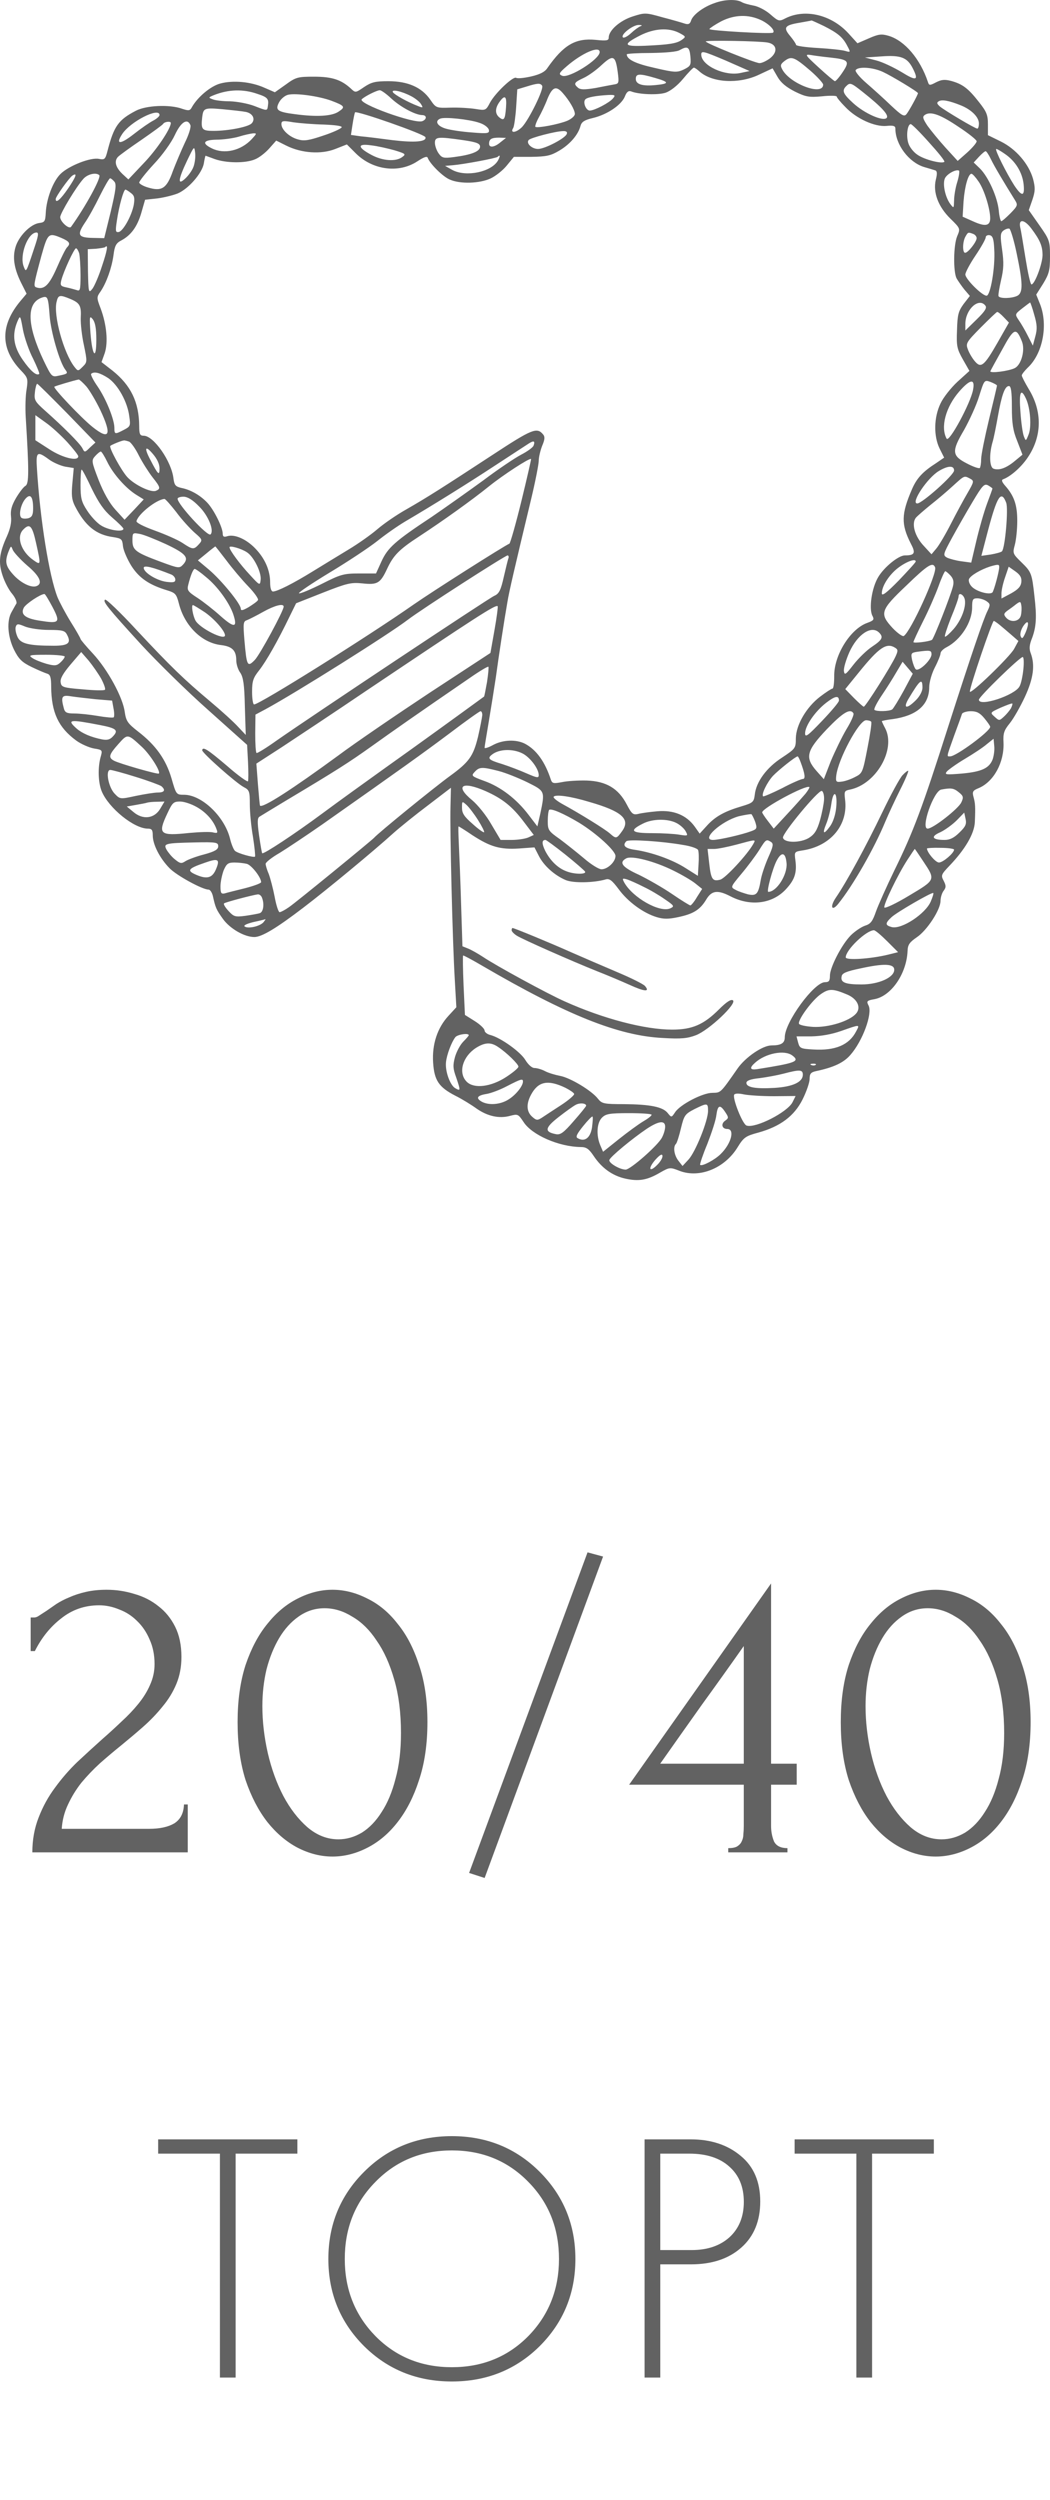 <?xml version="1.0" encoding="UTF-8"?> <svg xmlns="http://www.w3.org/2000/svg" width="50" height="119" viewBox="0 0 50 119" fill="none"><path d="M1.46 76.992H1.64C1.707 76.992 1.787 76.959 1.88 76.892C1.987 76.825 2.1 76.752 2.22 76.672C2.353 76.579 2.507 76.472 2.68 76.352C2.867 76.232 3.073 76.125 3.3 76.032C3.54 75.925 3.807 75.838 4.1 75.772C4.393 75.705 4.72 75.672 5.08 75.672C5.533 75.672 5.973 75.739 6.4 75.872C6.827 75.992 7.207 76.185 7.54 76.452C7.873 76.705 8.14 77.032 8.34 77.432C8.54 77.832 8.64 78.312 8.64 78.872C8.64 79.338 8.56 79.765 8.4 80.152C8.24 80.538 8.02 80.898 7.74 81.232C7.473 81.565 7.167 81.885 6.82 82.192C6.487 82.485 6.14 82.778 5.78 83.072C5.433 83.352 5.093 83.638 4.76 83.932C4.44 84.225 4.147 84.532 3.88 84.852C3.627 85.172 3.413 85.519 3.24 85.892C3.067 86.252 2.967 86.638 2.94 87.052H7.1C7.607 87.052 8.007 86.965 8.3 86.792C8.593 86.605 8.747 86.305 8.76 85.892H8.94V88.172H1.54C1.54 87.572 1.64 87.019 1.84 86.512C2.04 85.992 2.3 85.519 2.62 85.092C2.94 84.652 3.293 84.245 3.68 83.872C4.08 83.499 4.473 83.138 4.86 82.792C5.18 82.512 5.487 82.232 5.78 81.952C6.087 81.672 6.353 81.392 6.58 81.112C6.82 80.819 7.007 80.519 7.14 80.212C7.287 79.892 7.36 79.558 7.36 79.212C7.36 78.772 7.28 78.379 7.12 78.032C6.973 77.685 6.773 77.392 6.52 77.152C6.28 76.912 6 76.732 5.68 76.612C5.36 76.478 5.04 76.412 4.72 76.412C4.04 76.412 3.44 76.618 2.92 77.032C2.4 77.432 1.98 77.952 1.66 78.592H1.46V76.992ZM11.314 81.972C11.314 80.945 11.441 80.038 11.694 79.252C11.961 78.465 12.308 77.812 12.734 77.292C13.161 76.758 13.641 76.359 14.174 76.092C14.721 75.812 15.274 75.672 15.834 75.672C16.394 75.672 16.948 75.812 17.494 76.092C18.041 76.359 18.521 76.758 18.934 77.292C19.361 77.812 19.701 78.465 19.954 79.252C20.221 80.038 20.354 80.945 20.354 81.972C20.354 83.012 20.221 83.932 19.954 84.732C19.701 85.519 19.361 86.185 18.934 86.732C18.521 87.265 18.041 87.672 17.494 87.952C16.948 88.232 16.394 88.372 15.834 88.372C15.274 88.372 14.721 88.232 14.174 87.952C13.641 87.672 13.161 87.265 12.734 86.732C12.308 86.185 11.961 85.519 11.694 84.732C11.441 83.932 11.314 83.012 11.314 81.972ZM19.094 82.492C19.094 81.532 18.988 80.685 18.774 79.952C18.561 79.205 18.281 78.585 17.934 78.092C17.601 77.585 17.214 77.205 16.774 76.952C16.348 76.685 15.908 76.552 15.454 76.552C15.001 76.552 14.588 76.685 14.214 76.952C13.854 77.205 13.548 77.545 13.294 77.972C13.041 78.398 12.841 78.892 12.694 79.452C12.561 80.012 12.494 80.599 12.494 81.212C12.494 81.945 12.581 82.692 12.754 83.452C12.928 84.198 13.174 84.879 13.494 85.492C13.814 86.092 14.194 86.585 14.634 86.972C15.088 87.359 15.581 87.552 16.114 87.552C16.501 87.552 16.874 87.445 17.234 87.232C17.594 87.005 17.908 86.678 18.174 86.252C18.454 85.825 18.674 85.299 18.834 84.672C19.008 84.045 19.094 83.319 19.094 82.492ZM23.078 89.392L22.338 89.152L27.978 73.892L28.718 74.092L23.078 89.392ZM34.678 88.172V87.972C34.865 87.972 35.005 87.945 35.098 87.892C35.205 87.825 35.278 87.745 35.318 87.652C35.372 87.545 35.398 87.432 35.398 87.312C35.412 87.178 35.418 87.045 35.418 86.912V84.952H29.958L36.718 75.372V83.952H37.938V84.952H36.718V86.912C36.718 87.178 36.765 87.425 36.858 87.652C36.965 87.865 37.178 87.972 37.498 87.972V88.172H34.678ZM35.418 78.352C34.752 79.299 34.085 80.232 33.418 81.152C32.765 82.072 32.105 83.005 31.438 83.952H35.418V78.352ZM40.037 81.972C40.037 80.945 40.163 80.038 40.417 79.252C40.684 78.465 41.03 77.812 41.457 77.292C41.883 76.758 42.364 76.359 42.897 76.092C43.444 75.812 43.997 75.672 44.557 75.672C45.117 75.672 45.67 75.812 46.217 76.092C46.764 76.359 47.243 76.758 47.657 77.292C48.084 77.812 48.423 78.465 48.677 79.252C48.944 80.038 49.077 80.945 49.077 81.972C49.077 83.012 48.944 83.932 48.677 84.732C48.423 85.519 48.084 86.185 47.657 86.732C47.243 87.265 46.764 87.672 46.217 87.952C45.67 88.232 45.117 88.372 44.557 88.372C43.997 88.372 43.444 88.232 42.897 87.952C42.364 87.672 41.883 87.265 41.457 86.732C41.03 86.185 40.684 85.519 40.417 84.732C40.163 83.932 40.037 83.012 40.037 81.972ZM47.817 82.492C47.817 81.532 47.71 80.685 47.497 79.952C47.283 79.205 47.004 78.585 46.657 78.092C46.324 77.585 45.937 77.205 45.497 76.952C45.07 76.685 44.63 76.552 44.177 76.552C43.724 76.552 43.31 76.685 42.937 76.952C42.577 77.205 42.27 77.545 42.017 77.972C41.764 78.398 41.563 78.892 41.417 79.452C41.283 80.012 41.217 80.599 41.217 81.212C41.217 81.945 41.303 82.692 41.477 83.452C41.65 84.198 41.897 84.879 42.217 85.492C42.537 86.092 42.917 86.585 43.357 86.972C43.81 87.359 44.303 87.552 44.837 87.552C45.224 87.552 45.597 87.445 45.957 87.232C46.317 87.005 46.63 86.678 46.897 86.252C47.177 85.825 47.397 85.299 47.557 84.672C47.73 84.045 47.817 83.319 47.817 82.492Z" fill="#626262"></path><path d="M14.161 102.513H11.22V113.172H10.472V102.513H7.531V101.833H14.161V102.513ZM17.336 103.38C18.469 102.247 19.863 101.68 21.518 101.68C23.172 101.68 24.566 102.247 25.7 103.38C26.833 104.513 27.4 105.896 27.4 107.528C27.4 109.16 26.833 110.543 25.7 111.676C24.566 112.798 23.172 113.359 21.518 113.359C19.863 113.359 18.469 112.798 17.336 111.676C16.202 110.543 15.636 109.16 15.636 107.528C15.636 105.896 16.202 104.513 17.336 103.38ZM17.88 111.2C18.854 112.186 20.067 112.679 21.518 112.679C22.968 112.679 24.181 112.186 25.156 111.2C26.13 110.203 26.618 108.979 26.618 107.528C26.618 106.066 26.13 104.842 25.156 103.856C24.181 102.859 22.968 102.36 21.518 102.36C20.067 102.36 18.854 102.859 17.88 103.856C16.905 104.842 16.418 106.066 16.418 107.528C16.418 108.979 16.905 110.203 17.88 111.2ZM32.904 107.783H31.442V113.172H30.694V101.833H32.887C33.851 101.833 34.644 102.094 35.267 102.615C35.891 103.125 36.202 103.85 36.202 104.791C36.202 105.72 35.902 106.451 35.301 106.984C34.701 107.517 33.902 107.783 32.904 107.783ZM31.442 102.513V107.103H32.938C33.686 107.103 34.287 106.899 34.74 106.491C35.194 106.072 35.42 105.511 35.42 104.808C35.42 104.094 35.188 103.533 34.723 103.125C34.27 102.717 33.635 102.513 32.819 102.513H31.442ZM44.469 102.513H41.528V113.172H40.78V102.513H37.839V101.833H44.469V102.513Z" fill="#626262"></path><path d="M34.028 0.146C33.49 0.329 32.996 0.705 32.91 0.974C32.856 1.146 32.781 1.178 32.609 1.124C32.48 1.081 32.007 0.942 31.545 0.823C30.749 0.598 30.706 0.598 30.137 0.78C29.524 0.974 28.986 1.447 28.986 1.791C28.986 1.931 28.89 1.952 28.374 1.898C27.406 1.802 26.837 2.135 26.063 3.242C25.945 3.425 25.708 3.543 25.289 3.64C24.956 3.715 24.644 3.747 24.579 3.704C24.44 3.618 23.591 4.413 23.333 4.886C23.139 5.263 23.118 5.263 22.645 5.187C22.376 5.144 21.849 5.112 21.462 5.123C20.764 5.144 20.764 5.144 20.484 4.736C20.076 4.155 19.42 3.865 18.496 3.865C17.872 3.865 17.69 3.908 17.335 4.145C16.927 4.424 16.927 4.424 16.701 4.209C16.239 3.79 15.809 3.65 14.949 3.65C14.186 3.65 14.089 3.672 13.605 4.027L13.089 4.392L12.595 4.177C11.95 3.887 11.101 3.812 10.499 3.973C10.037 4.091 9.413 4.618 9.144 5.091C9.048 5.273 8.994 5.284 8.672 5.177C8.08 4.962 6.952 5.015 6.468 5.273C5.64 5.703 5.425 6.004 5.124 7.165C5.017 7.584 4.985 7.617 4.716 7.563C4.318 7.477 3.265 7.896 2.878 8.283C2.523 8.638 2.212 9.455 2.179 10.132C2.158 10.54 2.126 10.583 1.868 10.615C1.448 10.669 0.868 11.26 0.728 11.798C0.589 12.303 0.685 12.851 1.061 13.571L1.266 13.98L0.986 14.313C0.008 15.474 0.008 16.592 0.986 17.623C1.33 17.978 1.341 18.032 1.266 18.537C1.212 18.827 1.201 19.408 1.223 19.827C1.384 22.428 1.384 23.03 1.212 23.127C1.115 23.181 0.922 23.439 0.761 23.707C0.556 24.062 0.492 24.288 0.524 24.589C0.556 24.857 0.492 25.158 0.331 25.524C-0.035 26.33 -0.089 26.771 0.126 27.405C0.223 27.706 0.427 28.093 0.578 28.265C0.728 28.447 0.814 28.652 0.782 28.727C0.739 28.791 0.642 28.974 0.556 29.125C0.309 29.544 0.363 30.296 0.664 30.92C0.89 31.371 1.04 31.521 1.502 31.747C1.814 31.898 2.147 32.038 2.255 32.07C2.394 32.113 2.437 32.252 2.437 32.693C2.448 33.919 2.781 34.628 3.63 35.251C3.867 35.423 4.243 35.584 4.469 35.627C4.877 35.692 4.888 35.703 4.791 36.036C4.652 36.541 4.673 37.251 4.845 37.67C5.178 38.465 6.382 39.443 7.038 39.443C7.231 39.443 7.274 39.508 7.274 39.766C7.274 40.196 7.607 40.851 8.07 41.324C8.414 41.679 9.639 42.345 9.929 42.345C10.004 42.345 10.09 42.474 10.133 42.636C10.262 43.216 10.295 43.291 10.617 43.743C10.95 44.205 11.638 44.603 12.111 44.603C12.466 44.603 13.164 44.183 14.444 43.205C15.561 42.356 17.808 40.497 18.732 39.658C19.033 39.389 19.775 38.788 20.377 38.336L21.473 37.498L21.452 38.39C21.419 39.475 21.548 44.807 21.656 46.623L21.731 47.945L21.355 48.354C20.828 48.924 20.57 49.708 20.624 50.568C20.678 51.428 20.893 51.75 21.688 52.159C22.011 52.32 22.462 52.6 22.698 52.772C23.225 53.137 23.773 53.255 24.289 53.115C24.655 53.019 24.676 53.029 24.923 53.395C25.321 54.029 26.622 54.588 27.654 54.599C27.922 54.599 28.041 54.685 28.266 55.018C28.653 55.599 29.158 55.964 29.782 56.104C30.416 56.243 30.814 56.179 31.437 55.813C31.889 55.556 31.91 55.556 32.372 55.738C33.318 56.093 34.511 55.609 35.124 54.61C35.414 54.137 35.511 54.072 36.113 53.911C37.155 53.621 37.822 53.126 38.219 52.331C38.402 51.965 38.553 51.525 38.553 51.364C38.553 51.116 38.606 51.041 38.854 50.987C39.714 50.805 40.176 50.579 40.487 50.224C41.079 49.558 41.562 48.236 41.358 47.859C41.251 47.655 41.283 47.623 41.648 47.559C42.444 47.408 43.175 46.344 43.218 45.258C43.228 44.968 43.314 44.85 43.658 44.613C44.142 44.291 44.787 43.302 44.787 42.883C44.787 42.732 44.851 42.507 44.937 42.399C45.056 42.238 45.056 42.163 44.937 41.926C44.798 41.668 44.819 41.625 45.206 41.217C45.959 40.432 46.399 39.68 46.421 39.132C46.453 38.401 46.442 38.239 46.356 37.928C46.292 37.691 46.324 37.627 46.593 37.519C47.324 37.218 47.829 36.283 47.786 35.337C47.764 34.907 47.807 34.768 48.087 34.424C48.27 34.198 48.592 33.628 48.807 33.166C49.215 32.285 49.291 31.661 49.086 31.102C49 30.887 49.011 30.705 49.151 30.361C49.344 29.834 49.377 29.372 49.258 28.372C49.14 27.287 49.108 27.222 48.646 26.771C48.227 26.362 48.216 26.341 48.323 25.943C48.388 25.706 48.441 25.191 48.441 24.793C48.441 24.03 48.291 23.6 47.861 23.116C47.711 22.944 47.678 22.847 47.764 22.815C48.119 22.686 48.624 22.245 48.936 21.783C49.624 20.773 49.645 19.58 48.979 18.505C48.807 18.215 48.656 17.924 48.656 17.871C48.656 17.817 48.785 17.656 48.936 17.505C49.645 16.85 49.914 15.506 49.538 14.506L49.344 14.023L49.678 13.496C49.957 13.034 50 12.862 50 12.206C50 11.475 49.978 11.411 49.495 10.723L48.99 10.003L49.162 9.508C49.301 9.089 49.301 8.939 49.194 8.519C48.99 7.799 48.377 7.09 47.657 6.735L47.044 6.434V5.918C47.044 5.467 46.98 5.316 46.614 4.854C46.109 4.209 45.84 4.005 45.303 3.855C44.98 3.769 44.83 3.79 44.572 3.919C44.271 4.08 44.239 4.07 44.185 3.898C43.819 2.801 43.078 1.931 42.315 1.705C41.981 1.608 41.842 1.619 41.38 1.823L40.831 2.06L40.391 1.576C39.585 0.705 38.349 0.404 37.413 0.866C37.102 1.028 37.08 1.028 36.672 0.673C36.446 0.479 36.091 0.297 35.876 0.264C35.661 0.222 35.403 0.157 35.307 0.093C35.049 -0.047 34.49 -0.026 34.028 0.146ZM36.252 0.963C36.629 1.146 36.93 1.458 36.811 1.554C36.715 1.63 33.727 1.458 33.78 1.382C33.813 1.329 34.06 1.167 34.339 1.017C34.973 0.694 35.64 0.673 36.252 0.963ZM39.241 1.243C39.896 1.576 40.133 1.769 40.348 2.188C40.509 2.489 40.509 2.5 40.251 2.425C40.122 2.382 39.531 2.317 38.961 2.285C38.381 2.253 37.908 2.188 37.908 2.135C37.908 2.092 37.779 1.898 37.628 1.716C37.284 1.307 37.36 1.2 38.08 1.081C38.37 1.028 38.628 0.985 38.649 0.974C38.66 0.974 38.929 1.092 39.241 1.243ZM30.491 1.253C30.405 1.286 30.201 1.436 30.04 1.587C29.879 1.737 29.707 1.823 29.664 1.78C29.535 1.651 30.147 1.178 30.416 1.189C30.577 1.189 30.599 1.21 30.491 1.253ZM32.34 1.565C32.663 1.737 32.673 1.748 32.48 1.888C32.233 2.07 31.889 2.124 30.728 2.178C29.685 2.221 29.631 2.124 30.491 1.683C31.158 1.35 31.835 1.307 32.34 1.565ZM36.564 2.027C37.005 2.113 37.048 2.479 36.661 2.78C36.5 2.898 36.285 3.005 36.166 3.005C35.962 3.005 33.608 2.06 33.608 1.974C33.608 1.909 36.209 1.952 36.564 2.027ZM32.877 2.694C32.91 3.102 32.888 3.145 32.566 3.306C32.243 3.457 32.136 3.457 31.168 3.231C30.244 3.027 29.846 2.823 29.846 2.586C29.846 2.554 30.362 2.522 31.007 2.522C31.695 2.511 32.243 2.468 32.372 2.382C32.738 2.178 32.834 2.231 32.877 2.694ZM28.556 2.479C28.556 2.823 27.105 3.736 26.772 3.607C26.59 3.532 26.611 3.478 26.998 3.145C27.707 2.532 28.556 2.156 28.556 2.479ZM35.285 3.468C34.533 3.65 33.393 3.124 33.393 2.597C33.393 2.403 33.501 2.436 34.544 2.876L35.694 3.382L35.285 3.468ZM39.52 2.737C40.412 2.833 40.477 2.909 40.133 3.425C39.971 3.672 39.8 3.865 39.757 3.865C39.714 3.855 39.37 3.564 38.983 3.21C38.338 2.618 38.306 2.575 38.606 2.618C38.789 2.651 39.198 2.704 39.52 2.737ZM43.454 3.231C43.766 3.833 43.648 3.876 42.938 3.435C42.562 3.21 42.025 2.952 41.724 2.876L41.186 2.737L41.992 2.683C42.895 2.618 43.196 2.737 43.454 3.231ZM29.416 3.435C29.481 3.93 29.47 3.984 29.266 4.016C29.137 4.037 28.739 4.113 28.363 4.188C27.836 4.274 27.643 4.274 27.525 4.177C27.299 3.984 27.342 3.919 27.783 3.715C28.019 3.607 28.406 3.328 28.653 3.091C29.201 2.586 29.309 2.64 29.416 3.435ZM38.596 3.371C38.929 3.661 39.198 3.962 39.198 4.027C39.198 4.585 37.618 3.994 37.252 3.306C37.145 3.113 37.166 3.048 37.381 2.887C37.693 2.661 37.833 2.715 38.596 3.371ZM33.297 3.392C33.899 3.941 35.178 4.016 36.145 3.554L36.79 3.253L37.026 3.661C37.188 3.941 37.435 4.145 37.854 4.36C38.381 4.618 38.531 4.639 39.144 4.585C39.531 4.542 39.843 4.553 39.843 4.596C39.843 4.639 40.025 4.865 40.251 5.091C40.778 5.65 41.659 6.047 42.218 5.994C42.541 5.961 42.637 5.994 42.637 6.122C42.637 6.875 43.271 7.724 44.002 7.95C44.228 8.014 44.465 8.089 44.54 8.111C44.626 8.143 44.636 8.272 44.561 8.562C44.422 9.164 44.679 9.842 45.26 10.411C45.733 10.873 45.733 10.884 45.582 11.239C45.4 11.669 45.389 12.926 45.55 13.249C45.625 13.378 45.797 13.625 45.926 13.786L46.184 14.087L45.883 14.474C45.636 14.818 45.593 14.979 45.572 15.71C45.539 16.473 45.572 16.613 45.851 17.108L46.163 17.656L45.593 18.172C45.281 18.462 44.916 18.924 44.787 19.204C44.465 19.87 44.454 20.762 44.744 21.353L44.959 21.783L44.583 22.041C43.927 22.46 43.648 22.772 43.422 23.299C42.917 24.47 42.906 24.954 43.368 25.868C43.615 26.33 43.562 26.437 43.089 26.437C42.788 26.437 42.1 26.996 41.82 27.469C41.509 27.985 41.369 28.974 41.541 29.307C41.638 29.49 41.616 29.533 41.294 29.651C40.487 29.942 39.703 31.199 39.724 32.199C39.724 32.521 39.692 32.779 39.638 32.779C39.595 32.779 39.327 32.951 39.047 33.166C38.402 33.66 37.908 34.499 37.897 35.144C37.897 35.617 37.876 35.638 37.231 36.068C36.5 36.541 36.005 37.218 35.941 37.831C35.898 38.175 35.855 38.218 35.317 38.379C34.511 38.616 34.06 38.863 33.662 39.303L33.318 39.68L33.082 39.346C32.684 38.798 32.082 38.551 31.308 38.616C30.943 38.648 30.534 38.702 30.384 38.745C30.147 38.798 30.083 38.745 29.846 38.293C29.449 37.53 28.868 37.186 27.944 37.154C27.546 37.143 27.009 37.175 26.762 37.229C26.364 37.304 26.299 37.294 26.235 37.122C25.955 36.262 25.547 35.692 24.999 35.402C24.579 35.187 23.945 35.208 23.472 35.466C23.257 35.584 23.075 35.638 23.075 35.595C23.075 35.541 23.171 34.972 23.279 34.327C23.386 33.682 23.537 32.747 23.612 32.242C23.741 31.285 24.01 29.522 24.16 28.673C24.235 28.189 24.515 26.996 25.289 23.772C25.493 22.923 25.654 22.095 25.654 21.934C25.654 21.762 25.73 21.45 25.816 21.224C25.945 20.923 25.955 20.794 25.869 20.687C25.568 20.321 25.353 20.407 23.419 21.676C21.086 23.202 20.366 23.664 19.334 24.255C18.893 24.503 18.281 24.922 17.969 25.191C17.657 25.459 17.045 25.889 16.615 26.147C16.174 26.416 15.411 26.878 14.906 27.19C13.949 27.781 13.218 28.146 13.003 28.157C12.917 28.157 12.864 27.996 12.864 27.727C12.864 27.147 12.616 26.577 12.143 26.093C11.713 25.653 11.165 25.416 10.821 25.524C10.66 25.578 10.606 25.545 10.606 25.395C10.595 25.083 10.187 24.266 9.875 23.933C9.542 23.578 9.08 23.31 8.629 23.224C8.36 23.159 8.306 23.095 8.263 22.794C8.177 21.966 7.317 20.741 6.844 20.741C6.662 20.741 6.629 20.665 6.629 20.278C6.619 19.139 6.232 18.344 5.361 17.645L4.834 17.237L4.985 16.817C5.157 16.302 5.081 15.452 4.791 14.678C4.598 14.173 4.598 14.141 4.791 13.872C5.071 13.453 5.318 12.765 5.404 12.152C5.458 11.701 5.533 11.572 5.759 11.454C6.232 11.207 6.533 10.798 6.726 10.143L6.909 9.508L7.5 9.444C7.822 9.401 8.252 9.293 8.467 9.207C8.983 8.982 9.607 8.261 9.703 7.799C9.736 7.584 9.779 7.412 9.789 7.412C9.789 7.412 9.994 7.488 10.23 7.574C10.778 7.767 11.692 7.778 12.143 7.584C12.337 7.509 12.638 7.273 12.82 7.068L13.154 6.692L13.627 6.929C14.357 7.294 15.293 7.359 15.97 7.09L16.518 6.875L16.937 7.294C17.743 8.1 18.99 8.261 19.872 7.681C20.183 7.477 20.334 7.423 20.366 7.509C20.463 7.789 21.097 8.423 21.43 8.552C21.925 8.767 22.838 8.734 23.354 8.498C23.591 8.39 23.945 8.111 24.128 7.885L24.472 7.466H25.31C26.02 7.455 26.224 7.412 26.622 7.176C27.138 6.875 27.535 6.413 27.643 5.994C27.697 5.8 27.826 5.714 28.234 5.617C28.911 5.456 29.578 5.005 29.75 4.607C29.836 4.381 29.922 4.306 30.05 4.349C30.416 4.499 31.34 4.532 31.695 4.413C31.921 4.338 32.254 4.08 32.523 3.758C32.77 3.457 33.006 3.22 33.039 3.22C33.082 3.22 33.189 3.296 33.297 3.392ZM42.046 3.425C42.444 3.607 43.712 4.37 43.712 4.435C43.712 4.51 43.282 5.295 43.164 5.435C43.056 5.564 42.949 5.51 42.433 5.026C42.1 4.704 41.573 4.231 41.251 3.951C40.928 3.672 40.713 3.403 40.745 3.339C40.864 3.156 41.562 3.199 42.046 3.425ZM31.211 3.715C31.878 3.908 31.878 3.984 31.233 4.048C30.599 4.113 30.276 4.016 30.276 3.758C30.276 3.5 30.438 3.489 31.211 3.715ZM25.816 4.08C25.912 4.231 25.192 5.693 24.859 6.047C24.579 6.327 24.268 6.359 24.44 6.09C24.483 6.015 24.547 5.574 24.579 5.101L24.633 4.252L25.063 4.123C25.611 3.951 25.73 3.951 25.816 4.08ZM41.1 4.392C41.992 5.101 42.347 5.488 42.218 5.617C42.046 5.789 41.165 5.402 40.627 4.908C40.144 4.467 40.079 4.317 40.294 4.102C40.477 3.919 40.52 3.93 41.1 4.392ZM26.794 4.424C27.116 4.79 27.374 5.23 27.374 5.424C27.374 5.521 27.213 5.66 27.019 5.746C26.611 5.918 25.579 6.112 25.493 6.037C25.472 6.004 25.536 5.811 25.654 5.596C25.773 5.381 25.966 4.983 26.074 4.693C26.31 4.134 26.482 4.07 26.794 4.424ZM12.251 4.467C12.745 4.628 12.81 4.704 12.756 5.048C12.724 5.284 12.724 5.284 12.122 5.048C11.81 4.929 11.294 4.833 10.95 4.822C10.617 4.822 10.241 4.779 10.123 4.725C9.918 4.65 9.918 4.639 10.176 4.532C10.875 4.252 11.574 4.231 12.251 4.467ZM18.625 4.682C19.065 5.091 19.764 5.467 20.097 5.478C20.334 5.478 20.334 5.682 20.108 5.768C19.732 5.908 17.023 4.929 17.227 4.725C17.367 4.585 17.948 4.295 18.087 4.295C18.152 4.295 18.399 4.467 18.625 4.682ZM19.592 4.585C19.775 4.682 19.979 4.843 20.044 4.951C20.162 5.134 20.14 5.144 19.904 5.048C19.42 4.865 18.786 4.51 18.711 4.392C18.614 4.231 19.13 4.338 19.592 4.585ZM15.766 4.79C16.421 5.037 16.464 5.091 16.12 5.316C15.798 5.531 15.088 5.574 14.046 5.435C13.207 5.327 13.089 5.241 13.293 4.865C13.379 4.704 13.573 4.542 13.723 4.51C14.089 4.424 15.174 4.575 15.766 4.79ZM29.191 4.682C29.029 4.886 28.309 5.263 28.084 5.263C27.901 5.263 27.74 4.854 27.879 4.725C27.976 4.628 28.395 4.553 28.976 4.521C29.287 4.51 29.32 4.532 29.191 4.682ZM24.096 5.112C24.053 5.693 23.999 5.768 23.773 5.585C23.569 5.413 23.569 5.155 23.784 4.854C24.042 4.489 24.139 4.575 24.096 5.112ZM45.754 5.015C46.26 5.22 46.614 5.574 46.614 5.875C46.614 6.015 46.582 6.122 46.539 6.122C46.431 6.122 44.991 5.263 44.755 5.069C44.615 4.94 44.593 4.886 44.701 4.822C44.851 4.725 45.195 4.79 45.754 5.015ZM11.703 5.327C12.036 5.392 12.176 5.671 11.982 5.875C11.81 6.047 10.864 6.23 10.166 6.23C9.617 6.23 9.564 6.165 9.628 5.585C9.682 5.144 9.725 5.123 10.585 5.198C11.036 5.241 11.541 5.295 11.703 5.327ZM20.259 6.531C20.323 6.746 19.764 6.8 18.689 6.671C18.12 6.595 17.432 6.509 17.174 6.488L16.712 6.423L16.787 5.929C16.83 5.65 16.884 5.392 16.905 5.349C16.97 5.252 20.205 6.38 20.259 6.531ZM7.597 5.478C7.597 5.531 7.468 5.65 7.306 5.736C7.134 5.822 6.715 6.112 6.361 6.391C5.726 6.886 5.49 6.886 5.812 6.391C6.199 5.789 7.597 5.08 7.597 5.478ZM45.658 6.047C46.12 6.348 46.507 6.66 46.507 6.724C46.507 6.8 46.303 7.036 46.055 7.262L45.604 7.66L45.023 7.025C44.712 6.681 44.325 6.208 44.163 5.983C43.938 5.639 43.916 5.553 44.045 5.467C44.314 5.284 44.787 5.456 45.658 6.047ZM22.817 5.843C23.064 5.918 23.247 6.069 23.279 6.176C23.311 6.348 23.247 6.37 22.473 6.305C22 6.273 21.441 6.187 21.226 6.122C20.828 6.004 20.689 5.768 20.957 5.65C21.161 5.553 22.355 5.682 22.817 5.843ZM15.422 5.929C15.959 5.951 16.292 5.994 16.271 6.058C16.249 6.122 15.852 6.305 15.389 6.456C14.723 6.681 14.486 6.724 14.196 6.638C13.788 6.531 13.401 6.176 13.401 5.908C13.401 5.746 13.476 5.736 13.971 5.822C14.272 5.865 14.927 5.918 15.422 5.929ZM8.134 5.854C8.134 6.122 7.457 7.133 6.844 7.767L6.113 8.541L5.845 8.294C5.501 7.971 5.425 7.67 5.619 7.466C5.705 7.38 6.21 7.015 6.748 6.649C7.274 6.284 7.736 5.951 7.769 5.897C7.833 5.789 8.134 5.757 8.134 5.854ZM9.069 5.961C9.101 6.058 8.983 6.434 8.8 6.8C8.629 7.165 8.371 7.778 8.231 8.143C7.941 8.971 7.704 9.121 7.059 8.928C6.823 8.863 6.629 8.745 6.629 8.691C6.629 8.627 6.941 8.229 7.328 7.81C7.726 7.391 8.166 6.778 8.328 6.423C8.618 5.8 8.929 5.607 9.069 5.961ZM44.239 6.778C44.669 7.251 45.002 7.66 44.97 7.703C44.851 7.81 44.035 7.606 43.691 7.369C43.497 7.24 43.304 6.993 43.25 6.8C43.142 6.445 43.218 5.908 43.368 5.908C43.422 5.908 43.809 6.294 44.239 6.778ZM26.987 6.38C26.912 6.585 25.945 7.09 25.622 7.09C25.321 7.09 25.031 6.81 25.181 6.66C25.289 6.552 26.439 6.251 26.805 6.241C26.966 6.23 27.03 6.284 26.987 6.38ZM11.993 6.617C11.477 7.176 10.671 7.359 10.08 7.058C9.596 6.821 9.682 6.66 10.305 6.649C10.617 6.649 11.09 6.585 11.359 6.509C11.627 6.423 11.939 6.359 12.047 6.348C12.24 6.337 12.229 6.359 11.993 6.617ZM22.054 6.671C22.709 6.767 22.86 6.832 22.86 6.982C22.86 7.208 22.451 7.369 21.613 7.477C21.118 7.541 21.043 7.52 20.882 7.294C20.785 7.154 20.71 6.929 20.71 6.8C20.71 6.509 20.85 6.499 22.054 6.671ZM23.838 6.767C23.548 7.015 23.29 7.047 23.29 6.843C23.29 6.617 23.408 6.552 23.763 6.552L24.096 6.563L23.838 6.767ZM18.786 7.154C19.313 7.316 19.345 7.337 19.151 7.477C18.851 7.703 18.227 7.66 17.7 7.38C17.012 7.015 17.002 6.821 17.668 6.918C17.969 6.95 18.474 7.068 18.786 7.154ZM9.209 7.95C9.144 8.122 8.972 8.358 8.822 8.498C8.446 8.853 8.478 8.552 8.908 7.649C9.252 6.939 9.252 6.929 9.295 7.294C9.316 7.488 9.273 7.789 9.209 7.95ZM47.85 7.326C48.345 7.66 48.678 8.197 48.742 8.756C48.807 9.358 48.667 9.379 48.302 8.831C47.936 8.261 47.345 7.09 47.442 7.09C47.485 7.09 47.667 7.197 47.85 7.326ZM47.184 7.574C47.334 7.896 47.85 8.756 48.334 9.53C48.474 9.756 48.463 9.799 48.119 10.153C47.915 10.357 47.721 10.529 47.678 10.529C47.646 10.529 47.582 10.293 47.56 10.014C47.496 9.379 47.066 8.423 46.668 8.025L46.367 7.735L46.614 7.466C46.754 7.316 46.894 7.197 46.937 7.197C46.969 7.197 47.087 7.369 47.184 7.574ZM23.72 7.627C23.419 8.186 22.193 8.444 21.538 8.089L21.194 7.896L21.57 7.864C22.086 7.821 23.634 7.531 23.698 7.466C23.816 7.348 23.827 7.423 23.72 7.627ZM45.582 8.67C45.496 8.939 45.432 9.336 45.432 9.551C45.421 9.917 45.421 9.928 45.26 9.723C45.002 9.379 44.873 8.734 45.002 8.476C45.12 8.261 45.529 8.046 45.668 8.122C45.7 8.143 45.668 8.39 45.582 8.67ZM3.243 8.971C2.867 9.519 2.652 9.691 2.652 9.476C2.652 9.358 3.297 8.455 3.448 8.358C3.695 8.197 3.63 8.401 3.243 8.971ZM4.727 8.337C4.834 8.444 4.071 9.842 3.383 10.798C3.286 10.927 2.867 10.551 2.867 10.336C2.867 10.153 3.641 8.874 3.974 8.509C4.179 8.283 4.576 8.197 4.727 8.337ZM46.603 8.648C46.872 9.035 47.152 9.949 47.152 10.39C47.152 10.755 46.915 10.798 46.346 10.54L45.84 10.315L45.883 9.594C45.937 8.863 46.109 8.272 46.26 8.272C46.313 8.272 46.464 8.444 46.603 8.648ZM5.447 8.648C5.554 8.777 5.511 9.057 5.275 10.067L4.963 11.336L4.447 11.325C3.727 11.314 3.652 11.196 4.028 10.626C4.211 10.368 4.533 9.777 4.759 9.315C4.985 8.863 5.2 8.487 5.243 8.487C5.286 8.487 5.372 8.562 5.447 8.648ZM6.232 9.186C6.393 9.304 6.425 9.412 6.371 9.745C6.275 10.261 5.866 11.002 5.651 11.045C5.501 11.067 5.49 11.002 5.565 10.508C5.673 9.777 5.888 9.025 5.974 9.025C6.006 9.025 6.124 9.1 6.232 9.186ZM49.108 10.873C49.527 11.432 49.645 11.712 49.645 12.152C49.635 12.582 49.269 13.539 49.119 13.539C49.065 13.539 48.947 12.991 48.839 12.325C48.732 11.669 48.624 10.992 48.581 10.82C48.495 10.411 48.775 10.433 49.108 10.873ZM48.409 12.045C48.71 13.475 48.721 13.926 48.452 14.076C48.205 14.206 47.614 14.227 47.549 14.098C47.528 14.055 47.582 13.722 47.667 13.346C47.797 12.797 47.807 12.507 47.721 11.895C47.625 11.228 47.635 11.099 47.775 10.981C47.872 10.906 48.001 10.863 48.065 10.884C48.119 10.906 48.28 11.422 48.409 12.045ZM1.62 11.841C1.233 13.012 1.244 12.98 1.126 12.679C0.922 12.142 1.33 11.067 1.739 11.067C1.857 11.067 1.825 11.239 1.62 11.841ZM46.335 11.131C46.431 11.164 46.507 11.26 46.507 11.336C46.507 11.508 46.098 12.034 45.959 12.034C45.83 12.034 45.83 11.529 45.969 11.271C46.098 11.045 46.098 11.045 46.335 11.131ZM2.921 11.325C3.319 11.497 3.372 11.594 3.19 11.776C3.125 11.841 2.91 12.271 2.706 12.744C2.341 13.571 2.104 13.808 1.728 13.679C1.588 13.625 1.599 13.561 1.975 12.163C2.276 11.099 2.308 11.067 2.921 11.325ZM47.345 11.873C47.399 12.722 47.162 14.076 46.98 14.076C46.765 14.076 45.969 13.281 45.969 13.066C45.969 12.969 46.184 12.561 46.453 12.163C46.722 11.765 46.937 11.379 46.937 11.303C46.937 11.228 47.023 11.174 47.13 11.196C47.27 11.228 47.324 11.368 47.345 11.873ZM4.856 12.668C4.705 13.141 4.49 13.636 4.394 13.754C4.222 13.969 4.211 13.926 4.189 12.916L4.179 11.862L4.566 11.841C4.781 11.819 4.974 11.787 5.006 11.765C5.157 11.604 5.114 11.905 4.856 12.668ZM3.77 12.056C3.802 12.195 3.835 12.658 3.835 13.098C3.835 13.808 3.813 13.872 3.652 13.808C3.544 13.775 3.319 13.711 3.157 13.679C2.889 13.625 2.857 13.582 2.921 13.335C3.028 12.916 3.534 11.819 3.62 11.819C3.663 11.819 3.727 11.927 3.77 12.056ZM2.362 15.012C2.416 15.796 2.846 17.269 3.114 17.602C3.243 17.774 3.222 17.796 2.803 17.881C2.47 17.957 2.459 17.946 2.083 17.172C1.276 15.474 1.244 14.41 2.007 14.162C2.265 14.076 2.298 14.141 2.362 15.012ZM3.34 14.227C3.802 14.42 3.878 14.549 3.845 15.141C3.835 15.409 3.899 16 3.996 16.43C4.157 17.215 4.157 17.237 3.942 17.452C3.716 17.677 3.716 17.677 3.544 17.462C3.028 16.796 2.534 15.001 2.695 14.367C2.771 14.034 2.846 14.023 3.34 14.227ZM46.915 14.539C47.012 14.646 46.915 14.807 46.507 15.205L45.969 15.732V15.42C45.969 14.732 46.603 14.152 46.915 14.539ZM49.248 14.979C49.387 15.452 49.398 15.656 49.301 16.011L49.183 16.452L48.947 15.99C48.818 15.732 48.624 15.399 48.517 15.248C48.323 14.958 48.323 14.958 48.678 14.678C48.871 14.528 49.043 14.399 49.054 14.399C49.065 14.399 49.162 14.657 49.248 14.979ZM47.797 15.098L48.044 15.356L47.506 16.302C46.861 17.43 46.711 17.548 46.41 17.183C46.292 17.043 46.141 16.785 46.087 16.624C45.98 16.344 46.023 16.28 46.7 15.592C47.098 15.194 47.453 14.85 47.485 14.85C47.517 14.84 47.657 14.947 47.797 15.098ZM1.577 17.075C1.76 17.452 1.889 17.774 1.868 17.796C1.749 17.914 1.448 17.656 1.083 17.129C0.642 16.495 0.567 15.936 0.825 15.313C0.965 14.99 0.965 14.99 1.094 15.7C1.169 16.087 1.384 16.71 1.577 17.075ZM4.587 16.162C4.587 17.183 4.394 16.957 4.308 15.85C4.254 15.055 4.265 15.012 4.415 15.194C4.533 15.345 4.587 15.635 4.587 16.162ZM48.656 16.237C48.828 16.635 48.646 17.344 48.334 17.516C48.054 17.666 47.109 17.785 47.162 17.666C47.184 17.613 47.442 17.14 47.732 16.624C48.28 15.614 48.388 15.57 48.656 16.237ZM5.157 18C5.619 18.322 6.07 19.128 6.156 19.816C6.221 20.268 6.21 20.3 5.898 20.461C5.468 20.687 5.447 20.676 5.447 20.364C5.447 19.967 5.049 18.978 4.641 18.387C4.437 18.096 4.308 17.828 4.34 17.796C4.48 17.666 4.759 17.742 5.157 18ZM4.114 18.397C4.275 18.591 4.566 19.085 4.77 19.505C5.339 20.708 5.221 20.977 4.404 20.321C3.878 19.902 2.523 18.473 2.588 18.408C2.62 18.376 3.523 18.107 3.749 18.064C3.781 18.064 3.953 18.215 4.114 18.397ZM47.474 18.354C47.474 18.397 47.302 19.118 47.098 19.956C46.894 20.805 46.722 21.654 46.722 21.848C46.722 22.052 46.689 22.235 46.657 22.278C46.614 22.31 46.356 22.224 46.066 22.073C45.324 21.697 45.303 21.493 45.905 20.472C46.163 20.01 46.496 19.29 46.625 18.86C46.872 18.075 46.872 18.075 47.173 18.183C47.334 18.247 47.474 18.322 47.474 18.354ZM46.335 18.559C46.217 19.193 45.195 21.085 45.077 20.88C44.776 20.332 45.034 19.376 45.679 18.634C46.206 18.032 46.442 18.011 46.335 18.559ZM3.19 19.666L4.544 21.063L4.286 21.3C4.039 21.547 4.028 21.547 3.921 21.332C3.792 21.095 3.018 20.321 2.158 19.558C1.653 19.107 1.62 19.042 1.663 18.666C1.685 18.451 1.739 18.268 1.771 18.268C1.803 18.268 2.437 18.903 3.19 19.666ZM48.184 19.365C48.184 20.149 48.237 20.504 48.441 20.999L48.689 21.643L48.323 21.945C47.925 22.278 47.571 22.407 47.313 22.31C47.119 22.245 47.098 21.633 47.259 21.063C47.324 20.859 47.431 20.3 47.517 19.827C47.7 18.795 47.85 18.376 48.044 18.376C48.141 18.376 48.184 18.623 48.184 19.365ZM48.861 18.989C49.065 19.429 49.129 20.321 48.979 20.687C48.85 21.009 48.85 21.009 48.753 20.762C48.699 20.622 48.624 20.096 48.592 19.601C48.517 18.655 48.613 18.44 48.861 18.989ZM3.2 21.042C3.491 21.364 3.727 21.665 3.727 21.719C3.727 21.977 2.975 21.794 2.351 21.386L1.685 20.956V20.364V19.762L2.179 20.117C2.459 20.311 2.91 20.73 3.2 21.042ZM6.146 21.02C6.242 21.063 6.457 21.364 6.619 21.697C6.791 22.03 7.081 22.482 7.263 22.718C7.64 23.191 7.661 23.267 7.425 23.363C7.188 23.46 6.414 23.084 6.07 22.718C5.78 22.407 5.178 21.3 5.253 21.224C5.307 21.171 5.802 20.966 5.898 20.966C5.931 20.956 6.049 20.988 6.146 21.02ZM25.407 21.214C25.375 21.3 25.106 21.493 24.816 21.643C24.526 21.794 23.709 22.342 23.01 22.869C22.301 23.385 21.194 24.169 20.549 24.61C18.808 25.76 18.463 26.072 18.163 26.728L17.905 27.297H17.098C16.367 27.297 16.217 27.34 15.325 27.792C14.787 28.061 14.304 28.265 14.239 28.243C14.175 28.222 14.831 27.781 15.68 27.265C16.54 26.749 17.561 26.072 17.958 25.76C18.345 25.448 18.947 25.029 19.291 24.825C20.57 24.073 22.215 23.052 23.558 22.17C24.332 21.665 25.052 21.192 25.171 21.117C25.418 20.956 25.493 20.988 25.407 21.214ZM7.597 22.299C7.597 22.654 7.532 22.611 7.167 21.901C6.855 21.321 6.909 21.171 7.274 21.601C7.478 21.837 7.597 22.084 7.597 22.299ZM5.103 21.977C5.382 22.557 5.984 23.234 6.479 23.546L6.844 23.772L6.393 24.255L5.931 24.739L5.49 24.255C5.21 23.944 4.931 23.449 4.695 22.847C4.351 21.955 4.351 21.912 4.533 21.708C4.641 21.59 4.759 21.493 4.802 21.493C4.834 21.493 4.974 21.708 5.103 21.977ZM2.33 21.869C2.534 22.02 2.889 22.17 3.104 22.213L3.512 22.278L3.448 22.987C3.394 23.557 3.415 23.782 3.566 24.084C4.05 25.029 4.576 25.459 5.393 25.567C5.791 25.631 5.823 25.663 5.855 25.997C5.877 26.201 6.06 26.62 6.253 26.932C6.629 27.523 7.113 27.846 7.973 28.104C8.349 28.222 8.403 28.275 8.521 28.738C8.79 29.791 9.607 30.597 10.52 30.705C11.058 30.769 11.251 30.963 11.251 31.436C11.251 31.618 11.337 31.887 11.445 32.027C11.584 32.242 11.638 32.575 11.66 33.639L11.703 34.983L11.337 34.596C11.144 34.381 10.553 33.843 10.015 33.392C8.758 32.338 8.145 31.747 6.479 29.963C5.726 29.146 5.06 28.512 5.006 28.544C4.877 28.619 5.103 28.91 6.715 30.672C7.468 31.489 8.908 32.908 9.929 33.811L11.767 35.456L11.81 36.272C11.832 36.713 11.832 37.132 11.81 37.186C11.789 37.24 11.337 36.917 10.81 36.455C9.886 35.67 9.65 35.52 9.628 35.714C9.628 35.843 11.24 37.272 11.606 37.465C11.875 37.605 11.896 37.67 11.896 38.293C11.896 38.659 11.961 39.357 12.047 39.841C12.122 40.325 12.165 40.744 12.143 40.776C12.079 40.83 11.337 40.626 11.197 40.507C11.133 40.464 11.015 40.185 10.95 39.905C10.681 38.852 9.607 37.842 8.779 37.831C8.392 37.831 8.392 37.831 8.166 37.046C7.898 36.143 7.414 35.466 6.576 34.821C6.081 34.434 6.006 34.327 5.941 33.897C5.855 33.198 5.124 31.866 4.426 31.113C4.103 30.769 3.835 30.447 3.835 30.414C3.835 30.382 3.63 30.017 3.372 29.608C3.114 29.189 2.835 28.662 2.738 28.426C2.341 27.416 1.911 24.75 1.76 22.321C1.706 21.504 1.76 21.45 2.33 21.869ZM24.827 23.858C24.558 24.954 24.3 25.857 24.257 25.878C24.021 25.975 20.613 28.136 19.689 28.781C17.507 30.307 12.358 33.532 12.1 33.532C12.047 33.532 12.004 33.263 12.004 32.93C12.004 32.414 12.057 32.263 12.348 31.898C12.681 31.468 13.218 30.533 13.799 29.329L14.1 28.716L15.379 28.211C16.529 27.759 16.712 27.716 17.26 27.77C17.969 27.846 18.109 27.77 18.431 27.082C18.732 26.437 19.001 26.158 19.958 25.535C21.075 24.804 22.462 23.815 23.3 23.138C23.956 22.611 25.224 21.783 25.289 21.848C25.3 21.858 25.095 22.761 24.827 23.858ZM45.432 22.396C45.432 22.611 43.906 23.965 43.68 23.965C43.347 23.965 44.163 22.74 44.712 22.417C45.142 22.16 45.432 22.149 45.432 22.396ZM4.372 23.267C4.705 23.944 4.942 24.288 5.339 24.632C5.64 24.89 5.877 25.126 5.877 25.169C5.877 25.341 5.189 25.244 4.824 25.019C4.619 24.9 4.318 24.567 4.146 24.298C3.878 23.89 3.835 23.707 3.835 23.084C3.835 22.686 3.856 22.353 3.888 22.353C3.921 22.353 4.136 22.761 4.372 23.267ZM46.195 22.783C46.389 22.89 46.389 22.923 46.077 23.46C45.894 23.772 45.539 24.427 45.281 24.933C45.023 25.438 44.712 25.965 44.583 26.115L44.357 26.384L43.992 25.986C43.562 25.535 43.39 24.922 43.615 24.642C43.701 24.546 44.013 24.277 44.303 24.041C44.604 23.804 45.077 23.406 45.357 23.148C45.937 22.622 45.905 22.632 46.195 22.783ZM47.259 23.256C47.259 23.277 47.141 23.6 47.001 23.976C46.861 24.352 46.636 25.137 46.496 25.728L46.249 26.781L45.776 26.717C45.529 26.685 45.217 26.599 45.099 26.545C44.894 26.427 44.905 26.394 45.335 25.599C45.582 25.148 46.023 24.374 46.313 23.89C46.786 23.095 46.872 23.009 47.055 23.105C47.162 23.17 47.259 23.234 47.259 23.256ZM1.577 24.202C1.577 24.503 1.524 24.61 1.362 24.664C1.244 24.696 1.094 24.696 1.029 24.653C0.868 24.556 0.986 23.987 1.223 23.729C1.448 23.482 1.577 23.643 1.577 24.202ZM9.478 24.105C9.918 24.535 10.209 25.255 10.026 25.438C9.897 25.567 8.457 24.008 8.457 23.739C8.457 23.686 8.586 23.643 8.736 23.643C8.929 23.643 9.177 23.793 9.478 24.105ZM47.915 23.933C48.022 24.234 47.861 26.093 47.711 26.244C47.667 26.287 47.431 26.351 47.184 26.394L46.732 26.459L47.044 25.266C47.485 23.6 47.678 23.31 47.915 23.933ZM8.392 24.374C8.65 24.728 9.048 25.158 9.263 25.352C9.65 25.685 9.65 25.706 9.467 25.911C9.23 26.169 9.177 26.169 8.693 25.846C8.467 25.696 7.876 25.438 7.371 25.255C6.812 25.051 6.479 24.879 6.5 24.804C6.586 24.46 7.457 23.772 7.833 23.75C7.876 23.75 8.123 24.03 8.392 24.374ZM1.717 25.846C1.954 26.91 1.954 26.921 1.577 26.652C0.997 26.244 0.771 25.545 1.104 25.212C1.416 24.89 1.534 25.019 1.717 25.846ZM7.898 25.9C8.854 26.351 9.015 26.545 8.725 26.867C8.543 27.061 8.521 27.061 7.672 26.749C6.457 26.298 6.307 26.19 6.307 25.728C6.307 25.352 6.318 25.352 6.662 25.416C6.844 25.448 7.403 25.674 7.898 25.9ZM1.298 26.921C1.9 27.426 2.05 27.781 1.739 27.899C1.481 27.996 0.965 27.738 0.61 27.329C0.266 26.943 0.223 26.728 0.406 26.255C0.524 25.965 0.524 25.965 0.61 26.179C0.664 26.298 0.965 26.631 1.298 26.921ZM10.778 26.674C11.058 27.05 11.52 27.598 11.821 27.91C12.111 28.211 12.326 28.512 12.283 28.566C12.251 28.63 12.047 28.77 11.842 28.899C11.563 29.06 11.466 29.082 11.466 28.974C11.466 28.748 10.563 27.641 9.961 27.125L9.424 26.674L9.832 26.341C10.047 26.158 10.241 26.018 10.252 26.008C10.262 26.008 10.499 26.308 10.778 26.674ZM11.756 26.287C12.079 26.491 12.455 27.244 12.412 27.598C12.38 27.878 12.369 27.878 11.907 27.372C11.434 26.867 10.929 26.19 10.929 26.05C10.929 25.954 11.477 26.104 11.756 26.287ZM24.214 26.566C24.182 26.642 24.085 27.05 23.988 27.469C23.849 28.093 23.763 28.265 23.537 28.361C23.268 28.48 14.927 34.026 13.186 35.24C12.691 35.595 12.251 35.864 12.219 35.843C12.176 35.821 12.154 35.402 12.154 34.907L12.165 34.015L12.649 33.757C14.078 32.983 18.506 30.199 19.42 29.501C20.065 29.006 24.042 26.448 24.171 26.437C24.214 26.437 24.235 26.502 24.214 26.566ZM43.605 26.728C43.605 26.771 43.239 27.168 42.798 27.631C42.218 28.222 41.992 28.394 41.992 28.243C41.992 27.953 42.239 27.512 42.605 27.168C42.981 26.814 43.605 26.534 43.605 26.728ZM8.166 27.351C8.263 27.394 8.349 27.502 8.349 27.587C8.349 27.716 8.263 27.738 7.919 27.695C7.457 27.631 6.844 27.254 6.844 27.029C6.844 26.889 7.274 26.996 8.166 27.351ZM44.529 27.007C44.636 27.287 43.368 30.07 43.035 30.275C42.981 30.307 42.745 30.146 42.508 29.898C41.874 29.211 41.917 29.049 43.153 27.878C44.185 26.878 44.422 26.738 44.529 27.007ZM47.582 26.986C47.582 27.201 47.334 28.104 47.259 28.2C47.13 28.329 46.517 28.168 46.281 27.931C46.173 27.824 46.109 27.663 46.141 27.566C46.217 27.394 46.689 27.115 47.152 26.964C47.528 26.857 47.582 26.857 47.582 26.986ZM48.635 27.706C48.613 27.921 48.474 28.061 48.151 28.243L47.689 28.49V28.243C47.689 28.093 47.764 27.759 47.861 27.48L48.033 26.975L48.355 27.201C48.592 27.372 48.656 27.502 48.635 27.706ZM9.811 27.469C10.348 27.899 10.907 28.673 11.101 29.221C11.326 29.888 11.165 29.909 10.509 29.329C10.176 29.028 9.682 28.641 9.402 28.458C8.951 28.168 8.897 28.093 8.962 27.846C9.069 27.405 9.198 27.082 9.273 27.082C9.316 27.082 9.564 27.254 9.811 27.469ZM45.271 27.405C45.4 27.555 45.432 27.695 45.378 27.91C45.271 28.351 44.465 30.404 44.379 30.457C44.239 30.543 43.497 30.629 43.497 30.565C43.497 30.522 43.701 30.081 43.959 29.565C44.217 29.06 44.54 28.318 44.69 27.91C44.83 27.512 44.98 27.19 45.013 27.19C45.045 27.19 45.163 27.287 45.271 27.405ZM2.502 28.899C2.889 29.64 2.835 29.694 1.889 29.544C1.19 29.436 0.965 29.243 1.137 28.92C1.244 28.738 1.911 28.286 2.115 28.275C2.147 28.265 2.319 28.555 2.502 28.899ZM45.948 28.566C46.002 28.931 45.765 29.533 45.41 29.942C45.228 30.146 45.056 30.307 45.002 30.307C44.959 30.307 45.088 29.909 45.281 29.415C45.486 28.931 45.647 28.469 45.647 28.394C45.647 28.157 45.916 28.318 45.948 28.566ZM46.98 28.619C47.162 28.748 47.162 28.791 47.023 29.082C46.84 29.436 46.227 31.242 45.163 34.553C43.916 38.465 43.497 39.583 42.594 41.421C42.218 42.195 41.82 43.087 41.713 43.388C41.552 43.85 41.466 43.979 41.186 44.065C41.003 44.13 40.702 44.334 40.509 44.527C40.068 44.979 39.52 46.054 39.52 46.441C39.52 46.688 39.477 46.752 39.284 46.752C38.768 46.752 37.37 48.655 37.37 49.375C37.37 49.654 37.198 49.762 36.736 49.762C36.317 49.762 35.5 50.321 35.124 50.858C34.285 52.062 34.328 52.008 33.92 52.019C33.458 52.019 32.383 52.578 32.147 52.944C31.974 53.202 31.974 53.202 31.792 52.976C31.555 52.686 30.964 52.567 29.717 52.557C28.761 52.557 28.664 52.535 28.481 52.309C28.18 51.912 27.148 51.299 26.675 51.213C26.45 51.17 26.116 51.073 25.955 50.987C25.794 50.901 25.568 50.837 25.45 50.837C25.332 50.837 25.16 50.686 25.02 50.461C24.794 50.074 23.849 49.397 23.354 49.267C23.204 49.235 23.075 49.128 23.075 49.053C23.075 48.967 22.86 48.762 22.602 48.601L22.14 48.311L22.075 46.914C22.043 46.14 22.032 45.505 22.054 45.484C22.064 45.462 22.483 45.688 22.978 45.978C26.998 48.322 29.449 49.3 31.545 49.407C32.437 49.461 32.738 49.429 33.135 49.278C33.759 49.042 35.124 47.752 34.898 47.612C34.801 47.559 34.597 47.688 34.242 48.042C33.512 48.773 32.963 49.01 32.007 49.01C30.706 49.01 28.729 48.494 26.89 47.666C26.084 47.311 23.601 45.957 22.999 45.548C22.752 45.387 22.43 45.205 22.29 45.151L22.021 45.043L21.957 43.023C21.925 41.915 21.871 40.626 21.849 40.163C21.828 39.712 21.817 39.336 21.839 39.336C21.849 39.336 22.15 39.519 22.494 39.755C23.354 40.314 23.816 40.443 24.709 40.389L25.45 40.335L25.654 40.733C25.891 41.206 26.407 41.668 26.944 41.894C27.31 42.044 28.277 42.023 28.836 41.862C29.019 41.808 29.137 41.894 29.459 42.324C29.9 42.926 30.631 43.463 31.276 43.657C31.598 43.754 31.835 43.754 32.286 43.657C33.017 43.506 33.34 43.302 33.63 42.818C33.888 42.388 34.167 42.345 34.791 42.668C35.769 43.173 36.833 43.012 37.467 42.281C37.854 41.851 37.951 41.518 37.876 40.948C37.822 40.54 37.822 40.54 38.252 40.475C39.574 40.26 40.401 39.25 40.24 38.046C40.197 37.67 40.208 37.638 40.477 37.584C41.724 37.326 42.669 35.67 42.154 34.671C42.068 34.51 41.992 34.348 41.992 34.327C41.992 34.316 42.218 34.262 42.508 34.23C43.658 34.069 44.249 33.553 44.249 32.704C44.249 32.478 44.368 32.059 44.518 31.769C44.669 31.479 44.787 31.178 44.787 31.102C44.787 31.016 44.916 30.887 45.088 30.801C45.754 30.447 46.292 29.619 46.292 28.91C46.292 28.533 46.324 28.48 46.539 28.48C46.679 28.48 46.872 28.544 46.98 28.619ZM48.613 29.297C48.538 29.598 48.119 29.651 47.904 29.393C47.786 29.254 47.797 29.2 47.968 29.071C48.076 28.996 48.27 28.856 48.388 28.759C48.581 28.619 48.603 28.619 48.635 28.824C48.656 28.942 48.646 29.157 48.613 29.297ZM9.757 29.146C10.219 29.468 10.714 30.038 10.714 30.242C10.714 30.511 9.499 29.898 9.306 29.533C9.177 29.286 9.101 28.802 9.187 28.802C9.22 28.802 9.478 28.963 9.757 29.146ZM13.508 28.877C13.508 29.071 12.38 31.156 12.133 31.414C11.778 31.779 11.746 31.704 11.638 30.457C11.574 29.673 11.584 29.576 11.756 29.522C11.864 29.479 12.208 29.307 12.53 29.125C13.068 28.824 13.508 28.705 13.508 28.877ZM23.548 29.985L23.354 31.081L20.463 32.973C18.872 34.026 16.916 35.359 16.11 35.961C13.938 37.551 12.498 38.487 12.38 38.347C12.369 38.325 12.326 37.874 12.283 37.337L12.208 36.348L13.422 35.563C14.089 35.122 15.895 33.929 17.432 32.887C22.72 29.34 23.612 28.759 23.698 28.856C23.72 28.877 23.655 29.383 23.548 29.985ZM47.592 29.737C47.721 29.845 47.979 30.06 48.162 30.221L48.495 30.511L48.291 30.887C48.087 31.264 46.184 33.102 46.184 32.919C46.184 32.682 47.248 29.555 47.324 29.555C47.345 29.555 47.474 29.64 47.592 29.737ZM48.839 30.103C48.71 30.393 48.667 30.436 48.603 30.285C48.56 30.189 48.613 29.985 48.721 29.812C48.968 29.447 49.033 29.63 48.839 30.103ZM2.319 29.985C2.975 29.985 3.093 30.017 3.19 30.21C3.405 30.608 3.254 30.737 2.566 30.737C1.352 30.737 0.965 30.64 0.825 30.296C0.75 30.124 0.718 29.92 0.75 29.834C0.804 29.683 0.857 29.683 1.19 29.823C1.405 29.909 1.9 29.985 2.319 29.985ZM41.863 30.113C42.078 30.328 42.014 30.457 41.53 30.78C41.283 30.941 40.885 31.328 40.649 31.629C40.273 32.113 40.219 32.156 40.187 31.951C40.165 31.812 40.283 31.414 40.444 31.049C40.831 30.189 41.498 29.748 41.863 30.113ZM42.626 30.834C42.766 30.92 42.766 30.984 42.648 31.242C42.444 31.694 41.218 33.639 41.132 33.639C41.1 33.639 40.885 33.446 40.659 33.22L40.251 32.801L40.907 31.994C41.863 30.812 42.218 30.576 42.626 30.834ZM44.357 31.145C44.357 31.414 43.744 31.994 43.605 31.855C43.551 31.801 43.476 31.597 43.433 31.414C43.368 31.102 43.39 31.07 43.669 31.027C44.292 30.941 44.357 30.952 44.357 31.145ZM4.824 32.317C4.952 32.564 5.038 32.801 4.995 32.833C4.963 32.876 4.48 32.865 3.921 32.811C2.985 32.736 2.921 32.704 2.889 32.478C2.857 32.306 3.007 32.048 3.362 31.629L3.867 31.038L4.222 31.446C4.415 31.683 4.684 32.07 4.824 32.317ZM3.082 31.253C3.082 31.306 2.985 31.436 2.878 31.532C2.706 31.694 2.609 31.704 2.212 31.597C1.954 31.521 1.653 31.403 1.534 31.317C1.341 31.188 1.405 31.167 2.201 31.167C2.685 31.167 3.082 31.21 3.082 31.253ZM48.732 31.855C48.699 32.177 48.624 32.543 48.549 32.672C48.323 33.102 46.614 33.66 46.614 33.306C46.614 33.166 48.549 31.285 48.699 31.274C48.753 31.274 48.764 31.532 48.732 31.855ZM43.035 32.876C42.788 33.327 42.541 33.725 42.487 33.768C42.347 33.865 41.734 33.876 41.638 33.789C41.605 33.746 41.756 33.446 41.981 33.112C42.207 32.779 42.519 32.285 42.68 32.005L42.981 31.5L43.218 31.779L43.465 32.07L43.035 32.876ZM23.193 32.457C23.128 32.822 23.064 33.145 23.053 33.155C22.054 33.886 19.678 35.606 18.388 36.52C17.442 37.197 16.099 38.164 15.389 38.691C14.014 39.712 12.552 40.669 12.487 40.615C12.466 40.593 12.401 40.206 12.337 39.766C12.251 39.142 12.251 38.938 12.358 38.874C12.423 38.831 12.992 38.487 13.616 38.11C16.045 36.659 16.615 36.294 17.7 35.52C18.721 34.789 19.807 34.026 22.365 32.274C22.828 31.951 23.225 31.715 23.257 31.736C23.279 31.769 23.247 32.091 23.193 32.457ZM43.927 32.736C43.927 32.897 43.798 33.145 43.615 33.327C43.185 33.757 42.992 33.736 43.25 33.284C43.809 32.349 43.927 32.252 43.927 32.736ZM4.555 33.284L5.339 33.349L5.404 33.714C5.447 33.919 5.447 34.101 5.415 34.144C5.382 34.176 5.038 34.144 4.662 34.08C4.286 34.015 3.781 33.962 3.544 33.962C3.179 33.962 3.093 33.919 3.039 33.714C2.889 33.155 2.942 33.069 3.383 33.145C3.598 33.177 4.136 33.241 4.555 33.284ZM39.95 33.349C39.95 33.424 39.585 33.854 39.144 34.316C38.467 35.026 38.338 35.122 38.338 34.907C38.338 34.553 38.811 33.865 39.337 33.456C39.767 33.123 39.95 33.091 39.95 33.349ZM48.141 33.714C48.076 33.822 47.925 34.004 47.807 34.112C47.582 34.316 47.582 34.316 47.356 34.112C47.141 33.919 47.141 33.919 47.657 33.682C47.936 33.564 48.184 33.467 48.205 33.489C48.227 33.499 48.194 33.607 48.141 33.714ZM22.967 34.037C22.956 34.144 22.87 34.606 22.763 35.069C22.537 35.993 22.344 36.272 21.409 36.95C20.645 37.508 18.012 39.648 17.808 39.884C17.69 40.013 14.078 42.969 13.756 43.184C13.573 43.313 13.369 43.42 13.315 43.42C13.261 43.42 13.154 43.098 13.079 42.689C13.003 42.292 12.874 41.808 12.799 41.604C12.713 41.41 12.649 41.184 12.649 41.12C12.649 41.045 12.95 40.808 13.326 40.593C13.691 40.368 14.594 39.766 15.336 39.25C19.141 36.573 20.13 35.864 21.409 34.907C22.172 34.327 22.838 33.854 22.881 33.854C22.935 33.854 22.967 33.94 22.967 34.037ZM40.638 33.951C40.681 34.004 40.531 34.348 40.305 34.714C40.09 35.079 39.757 35.767 39.563 36.229L39.23 37.089L38.886 36.702C38.316 36.057 38.402 35.735 39.37 34.714C40.133 33.919 40.487 33.703 40.638 33.951ZM46.872 34.187C47.023 34.37 47.152 34.553 47.152 34.596C47.152 34.811 45.529 36.004 45.249 36.004C45.077 36.004 45.056 36.079 45.432 35.026C45.615 34.531 45.786 34.058 45.808 33.983C45.83 33.919 46.023 33.854 46.227 33.854C46.507 33.854 46.657 33.929 46.872 34.187ZM4.748 34.51C5.533 34.66 5.651 34.757 5.393 35.036C5.243 35.208 5.114 35.24 4.867 35.197C4.329 35.09 3.91 34.907 3.652 34.682C3.168 34.252 3.297 34.23 4.748 34.51ZM41.487 34.359C41.519 34.413 41.433 34.972 41.304 35.627C41.079 36.788 41.068 36.81 40.702 36.993C40.498 37.1 40.208 37.197 40.057 37.208C39.821 37.24 39.789 37.208 39.821 36.928C39.907 36.143 40.907 34.284 41.24 34.284C41.347 34.284 41.466 34.316 41.487 34.359ZM6.769 35.563C7.156 35.928 7.661 36.724 7.564 36.821C7.521 36.874 5.683 36.348 5.425 36.208C5.146 36.057 5.189 35.918 5.64 35.413C6.081 34.918 6.07 34.918 6.769 35.563ZM47.27 36.143C47.109 36.563 46.754 36.735 45.808 36.821C45.034 36.885 44.97 36.874 45.088 36.724C45.163 36.638 45.55 36.358 45.948 36.122C46.346 35.886 46.818 35.574 46.99 35.423L47.313 35.165L47.345 35.509C47.367 35.703 47.324 35.982 47.27 36.143ZM24.859 35.853C25.224 36.025 25.654 36.584 25.654 36.896C25.654 37.046 25.568 37.025 25.095 36.821C24.784 36.681 24.246 36.477 23.913 36.369C23.268 36.176 23.193 36.1 23.429 35.918C23.752 35.66 24.386 35.627 24.859 35.853ZM38.123 36.272C38.327 36.821 38.37 37.079 38.23 37.079C38.155 37.079 37.704 37.272 37.241 37.519C36.768 37.756 36.36 37.928 36.339 37.906C36.242 37.82 36.532 37.229 36.811 36.928C37.08 36.649 37.886 36.004 37.983 36.004C38.005 36.004 38.069 36.122 38.123 36.272ZM23.752 36.702C24.085 36.788 24.698 37.036 25.117 37.24C25.955 37.659 25.955 37.648 25.73 38.723L25.59 39.336L25.171 38.788C24.601 38.035 23.849 37.455 23.064 37.175C22.451 36.95 22.43 36.928 22.602 36.745C22.828 36.498 22.956 36.498 23.752 36.702ZM6.468 36.982C7.059 37.164 7.607 37.369 7.683 37.422C7.898 37.605 7.833 37.724 7.521 37.724C7.349 37.724 6.887 37.799 6.468 37.885C5.726 38.046 5.716 38.046 5.468 37.788C5.167 37.487 5.006 36.649 5.253 36.649C5.329 36.649 5.888 36.799 6.468 36.982ZM23.128 37.659C23.924 38.014 24.397 38.39 24.945 39.121L25.418 39.744L25.16 39.862C25.009 39.927 24.655 39.981 24.364 39.981H23.838L23.397 39.239C23.161 38.82 22.752 38.315 22.483 38.089C21.645 37.401 22 37.164 23.128 37.659ZM38.359 37.777C38.23 37.928 37.843 38.368 37.489 38.745L36.844 39.443L36.564 39.078C36.414 38.884 36.295 38.702 36.295 38.669C36.295 38.465 38.392 37.337 38.542 37.465C38.563 37.476 38.477 37.627 38.359 37.777ZM45.658 37.713C45.873 37.885 45.894 37.949 45.776 38.196C45.636 38.497 44.432 39.443 44.174 39.443C43.83 39.443 44.454 37.659 44.819 37.584C45.281 37.498 45.41 37.508 45.658 37.713ZM39.241 38.057C39.23 38.261 39.144 38.702 39.047 39.046C38.907 39.529 38.789 39.712 38.52 39.884C38.112 40.131 37.338 40.131 37.284 39.873C37.252 39.669 38.972 37.594 39.133 37.648C39.198 37.67 39.251 37.852 39.241 38.057ZM39.821 38.422C39.789 38.766 39.681 39.11 39.531 39.325C39.219 39.755 39.144 39.701 39.348 39.207C39.434 39.003 39.542 38.583 39.585 38.282C39.681 37.562 39.886 37.681 39.821 38.422ZM28.073 38.175C29.61 38.616 30.029 38.992 29.631 39.551C29.363 39.927 29.341 39.938 29.051 39.68C28.825 39.475 27.589 38.712 26.762 38.261C26.514 38.121 26.331 37.971 26.364 37.928C26.439 37.799 27.191 37.906 28.073 38.175ZM7.629 38.497C7.349 38.97 6.801 39.035 6.35 38.648L6.038 38.39L6.468 38.315C6.705 38.272 6.952 38.229 7.005 38.207C7.07 38.186 7.274 38.164 7.468 38.164L7.833 38.153L7.629 38.497ZM9.381 38.422C9.832 38.68 10.176 39.078 10.316 39.486C10.38 39.648 10.348 39.669 10.155 39.626C10.015 39.583 9.499 39.605 9.015 39.648C7.597 39.798 7.5 39.712 7.973 38.712C8.209 38.207 8.263 38.153 8.575 38.153C8.768 38.153 9.123 38.272 9.381 38.422ZM22.763 39.035C22.946 39.325 23.075 39.583 23.053 39.615C23.021 39.637 22.774 39.465 22.505 39.218C22.107 38.874 22 38.712 22 38.454C22 38.132 22 38.121 22.215 38.315C22.333 38.422 22.58 38.745 22.763 39.035ZM27.578 39.164C28.417 39.68 29.309 40.497 29.309 40.744C29.309 41.023 28.933 41.378 28.642 41.378C28.514 41.378 28.137 41.142 27.815 40.862C27.482 40.583 26.955 40.163 26.654 39.938C26.116 39.562 26.084 39.508 26.084 39.078C26.084 38.82 26.116 38.594 26.149 38.551C26.245 38.465 26.837 38.723 27.578 39.164ZM35.962 39.121C36.059 39.422 36.048 39.465 35.78 39.562C35.36 39.723 34.242 39.981 33.952 39.981C33.35 39.981 34.35 39.078 35.188 38.852C35.468 38.788 35.737 38.745 35.78 38.755C35.812 38.777 35.898 38.949 35.962 39.121ZM45.69 39.626C45.432 39.884 45.228 39.981 44.98 39.981C44.379 39.981 44.303 39.819 44.776 39.615C45.002 39.508 45.357 39.25 45.561 39.046L45.916 38.68L45.98 38.981C46.034 39.228 45.98 39.346 45.69 39.626ZM32.211 39.175C32.383 39.261 32.587 39.443 32.652 39.572C32.77 39.787 32.759 39.798 32.361 39.733C32.125 39.691 31.545 39.658 31.05 39.658C30.061 39.658 29.943 39.54 30.61 39.207C31.061 38.97 31.792 38.96 32.211 39.175ZM26.923 40.679C27.406 41.066 27.826 41.432 27.858 41.486C27.944 41.625 27.353 41.625 26.976 41.475C26.568 41.324 26.213 40.98 25.966 40.507C25.794 40.153 25.794 39.981 25.977 39.981C26.009 39.981 26.439 40.292 26.923 40.679ZM32.512 40.217C32.888 40.271 33.221 40.389 33.243 40.464C33.275 40.54 33.286 40.841 33.264 41.142L33.232 41.69L32.652 41.324C32.017 40.916 31.039 40.572 30.255 40.454C29.771 40.389 29.621 40.249 29.825 40.045C29.911 39.938 31.545 40.045 32.512 40.217ZM35.876 40.163C35.608 40.658 34.533 41.819 34.296 41.872C33.931 41.969 33.856 41.862 33.77 41.077L33.694 40.411H34.006C34.167 40.411 34.651 40.314 35.059 40.206C36.016 39.948 35.995 39.948 35.876 40.163ZM36.715 40.077C36.844 40.163 36.822 40.282 36.586 40.808C36.435 41.152 36.274 41.625 36.231 41.862C36.113 42.56 36.027 42.657 35.618 42.571C35.425 42.517 35.156 42.431 35.027 42.356C34.78 42.227 34.78 42.227 35.307 41.593C35.597 41.249 35.973 40.744 36.145 40.475C36.478 39.938 36.489 39.938 36.715 40.077ZM10.391 40.282C10.391 40.432 10.241 40.529 9.725 40.669C9.349 40.765 8.951 40.916 8.833 40.991C8.639 41.12 8.575 41.109 8.328 40.905C8.177 40.787 8.005 40.572 7.93 40.443C7.779 40.153 7.844 40.131 9.295 40.099C10.305 40.077 10.391 40.099 10.391 40.282ZM45.432 40.443C45.432 40.604 44.905 41.056 44.712 41.056C44.55 41.056 44.142 40.572 44.142 40.389C44.142 40.368 44.432 40.346 44.787 40.357C45.142 40.357 45.432 40.4 45.432 40.443ZM43.959 40.991C44.561 41.894 44.561 41.872 43.282 42.636C42.659 43.012 42.132 43.259 42.111 43.194C42.068 43.055 42.755 41.625 43.218 40.916C43.4 40.636 43.551 40.411 43.562 40.411C43.572 40.411 43.744 40.669 43.959 40.991ZM37.456 41.099C37.499 41.636 36.983 42.453 36.586 42.453C36.489 42.453 36.79 41.335 36.983 40.97C37.22 40.518 37.413 40.572 37.456 41.099ZM32.05 41.432C32.469 41.636 32.942 41.915 33.114 42.055L33.436 42.313L33.189 42.7C33.06 42.926 32.91 43.098 32.877 43.098C32.834 43.098 32.437 42.851 31.996 42.55C31.555 42.249 30.835 41.84 30.416 41.636C29.631 41.281 29.459 41.056 29.814 40.862C30.072 40.712 31.158 40.991 32.05 41.432ZM10.284 41.378C10.112 41.786 9.865 41.862 9.359 41.647C8.876 41.443 8.94 41.346 9.757 41.066C10.391 40.841 10.488 40.894 10.284 41.378ZM11.756 41.12C11.982 41.184 12.434 41.765 12.434 41.991C12.434 42.044 12.079 42.173 11.66 42.281C11.23 42.388 10.789 42.496 10.692 42.528C10.531 42.56 10.499 42.507 10.499 42.184C10.499 41.98 10.574 41.636 10.649 41.432C10.789 41.109 10.864 41.056 11.165 41.056C11.359 41.056 11.627 41.088 11.756 41.12ZM30.652 42.216C30.953 42.356 31.405 42.625 31.663 42.808C32.103 43.108 32.125 43.141 31.921 43.237C31.416 43.463 30.115 42.722 29.717 41.991C29.621 41.808 29.642 41.797 29.868 41.862C29.997 41.905 30.362 42.066 30.652 42.216ZM44.325 42.904C44.078 43.495 42.938 44.248 42.465 44.13C42.143 44.044 42.143 43.947 42.455 43.657C42.691 43.431 44.379 42.453 44.443 42.507C44.465 42.528 44.411 42.7 44.325 42.904ZM12.476 42.732C12.595 43.033 12.541 43.399 12.38 43.463C12.294 43.495 11.982 43.549 11.692 43.592C11.197 43.657 11.133 43.635 10.886 43.367C10.725 43.194 10.628 43.033 10.671 43.001C10.725 42.947 12.025 42.603 12.283 42.571C12.358 42.571 12.444 42.636 12.476 42.732ZM12.552 43.893C12.39 44.087 11.842 44.216 11.66 44.108C11.574 44.054 11.724 43.979 12.057 43.893C12.358 43.829 12.616 43.764 12.638 43.754C12.659 43.754 12.616 43.807 12.552 43.893ZM42.25 44.807L42.766 45.323L42.293 45.441C41.455 45.645 40.273 45.721 40.273 45.57C40.273 45.215 41.251 44.28 41.616 44.28C41.681 44.28 41.96 44.517 42.25 44.807ZM42.583 46.161C42.583 46.527 41.842 46.86 41.025 46.86C40.24 46.86 40.014 46.763 40.079 46.473C40.1 46.322 40.305 46.236 40.971 46.097C42.1 45.849 42.583 45.871 42.583 46.161ZM40.348 47.343C40.831 47.548 41.025 47.967 40.756 48.257C40.434 48.612 39.456 48.913 38.735 48.881C38.381 48.859 38.069 48.795 38.047 48.73C37.983 48.547 38.692 47.58 39.101 47.311C39.477 47.053 39.66 47.053 40.348 47.343ZM40.767 49.096C40.434 49.74 39.778 50.02 38.725 49.955C38.133 49.923 38.08 49.902 38.005 49.622L37.929 49.332H38.639C39.112 49.321 39.595 49.235 40.057 49.074C40.971 48.752 40.95 48.752 40.767 49.096ZM22.322 49.278C22.322 49.3 22.204 49.44 22.064 49.579C21.914 49.73 21.742 50.052 21.667 50.31C21.559 50.708 21.57 50.869 21.72 51.278C21.935 51.912 21.935 51.944 21.688 51.804C21.441 51.675 21.194 51.009 21.237 50.568C21.269 50.213 21.505 49.59 21.688 49.364C21.806 49.235 22.322 49.16 22.322 49.278ZM23.72 49.837C24.128 50.106 24.687 50.654 24.687 50.772C24.687 50.837 24.429 51.052 24.117 51.256C23.386 51.74 22.57 51.836 22.226 51.492C21.806 51.073 22.021 50.299 22.666 49.88C23.096 49.611 23.376 49.601 23.72 49.837ZM37.736 50.246C38.101 50.525 37.886 50.6 36.059 50.891C35.715 50.944 35.672 50.837 35.952 50.59C36.446 50.138 37.36 49.955 37.736 50.246ZM38.843 50.686C38.811 50.719 38.714 50.729 38.639 50.697C38.553 50.665 38.585 50.633 38.703 50.633C38.821 50.622 38.886 50.654 38.843 50.686ZM38.23 51.159C38.23 51.503 37.757 51.729 36.887 51.783C35.984 51.836 35.543 51.761 35.543 51.546C35.543 51.439 35.737 51.364 36.166 51.321C36.5 51.278 37.026 51.181 37.317 51.105C38.09 50.901 38.23 50.912 38.23 51.159ZM24.902 51.482C24.902 51.697 24.558 52.127 24.203 52.342C23.827 52.578 23.29 52.621 22.956 52.449C22.645 52.277 22.709 52.148 23.161 52.073C23.376 52.041 23.827 51.869 24.149 51.697C24.816 51.353 24.902 51.331 24.902 51.482ZM26.933 51.783C27.138 51.89 27.32 52.008 27.342 52.073C27.353 52.127 27.073 52.374 26.708 52.61C26.342 52.847 25.934 53.115 25.805 53.202C25.59 53.341 25.536 53.331 25.343 53.158C25.074 52.922 25.052 52.557 25.278 52.127C25.622 51.471 26.084 51.374 26.933 51.783ZM36.854 52.18L37.886 52.17L37.736 52.471C37.489 52.944 35.984 53.717 35.554 53.578C35.36 53.524 34.866 52.266 34.963 52.105C35.006 52.041 35.188 52.041 35.425 52.094C35.64 52.137 36.274 52.18 36.854 52.18ZM27.912 52.632C27.912 52.664 27.643 52.997 27.32 53.363C26.837 53.922 26.686 54.029 26.471 53.986C25.912 53.879 25.945 53.685 26.59 53.18C26.933 52.911 27.31 52.643 27.417 52.589C27.621 52.481 27.912 52.514 27.912 52.632ZM33.716 52.879C33.716 53.352 33.114 54.846 32.781 55.201L32.501 55.502L32.308 55.255C32.103 54.996 32.039 54.588 32.19 54.448C32.233 54.405 32.34 54.072 32.426 53.707C32.577 53.083 32.62 53.029 33.071 52.793C33.684 52.492 33.716 52.492 33.716 52.879ZM34.533 52.933C34.705 53.191 34.705 53.223 34.522 53.352C34.318 53.502 34.382 53.739 34.63 53.739C35.006 53.739 34.823 54.438 34.318 54.932C34.038 55.212 33.426 55.534 33.34 55.448C33.318 55.416 33.469 54.964 33.684 54.448C33.888 53.922 34.092 53.309 34.114 53.072C34.178 52.6 34.285 52.557 34.533 52.933ZM31.029 53.062C31.029 53.115 30.846 53.255 30.62 53.384C30.405 53.513 29.889 53.889 29.47 54.223L28.718 54.825L28.589 54.524C28.384 54.051 28.417 53.449 28.664 53.202C28.847 53.019 29.019 52.986 29.954 52.986C30.545 52.986 31.029 53.019 31.029 53.062ZM28.191 53.664C28.116 54.158 27.847 54.373 27.514 54.18C27.396 54.126 27.46 53.986 27.772 53.599C27.987 53.331 28.191 53.126 28.212 53.148C28.245 53.169 28.223 53.406 28.191 53.664ZM31.674 53.632C31.674 53.76 31.609 53.986 31.523 54.147C31.33 54.524 30.018 55.674 29.793 55.674C29.513 55.674 28.965 55.351 29.019 55.212C29.062 55.061 30.115 54.19 30.803 53.728C31.373 53.352 31.674 53.32 31.674 53.632ZM31.308 55.437C30.921 55.835 30.835 55.641 31.201 55.212C31.416 54.975 31.523 54.91 31.545 55.007C31.566 55.093 31.459 55.287 31.308 55.437Z" fill="#626262"></path><path d="M42.981 36.896C42.852 37.025 42.411 37.842 42.003 38.691C41.251 40.261 40.315 41.98 39.799 42.733C39.509 43.163 39.606 43.399 39.907 43.034C40.627 42.142 41.627 40.39 42.153 39.121C42.315 38.734 42.637 38.046 42.874 37.574C43.11 37.111 43.271 36.714 43.25 36.692C43.228 36.671 43.11 36.757 42.981 36.896Z" fill="#626262"></path><path d="M24.363 44.281C24.363 44.335 24.471 44.453 24.61 44.539C24.879 44.711 27.212 45.743 28.448 46.237C28.889 46.409 29.576 46.699 29.985 46.882C30.694 47.205 30.963 47.226 30.716 46.936C30.651 46.85 30.049 46.549 29.383 46.27C28.727 45.99 27.749 45.571 27.212 45.334C26.255 44.904 24.482 44.173 24.406 44.173C24.385 44.173 24.363 44.217 24.363 44.281Z" fill="#626262"></path></svg> 